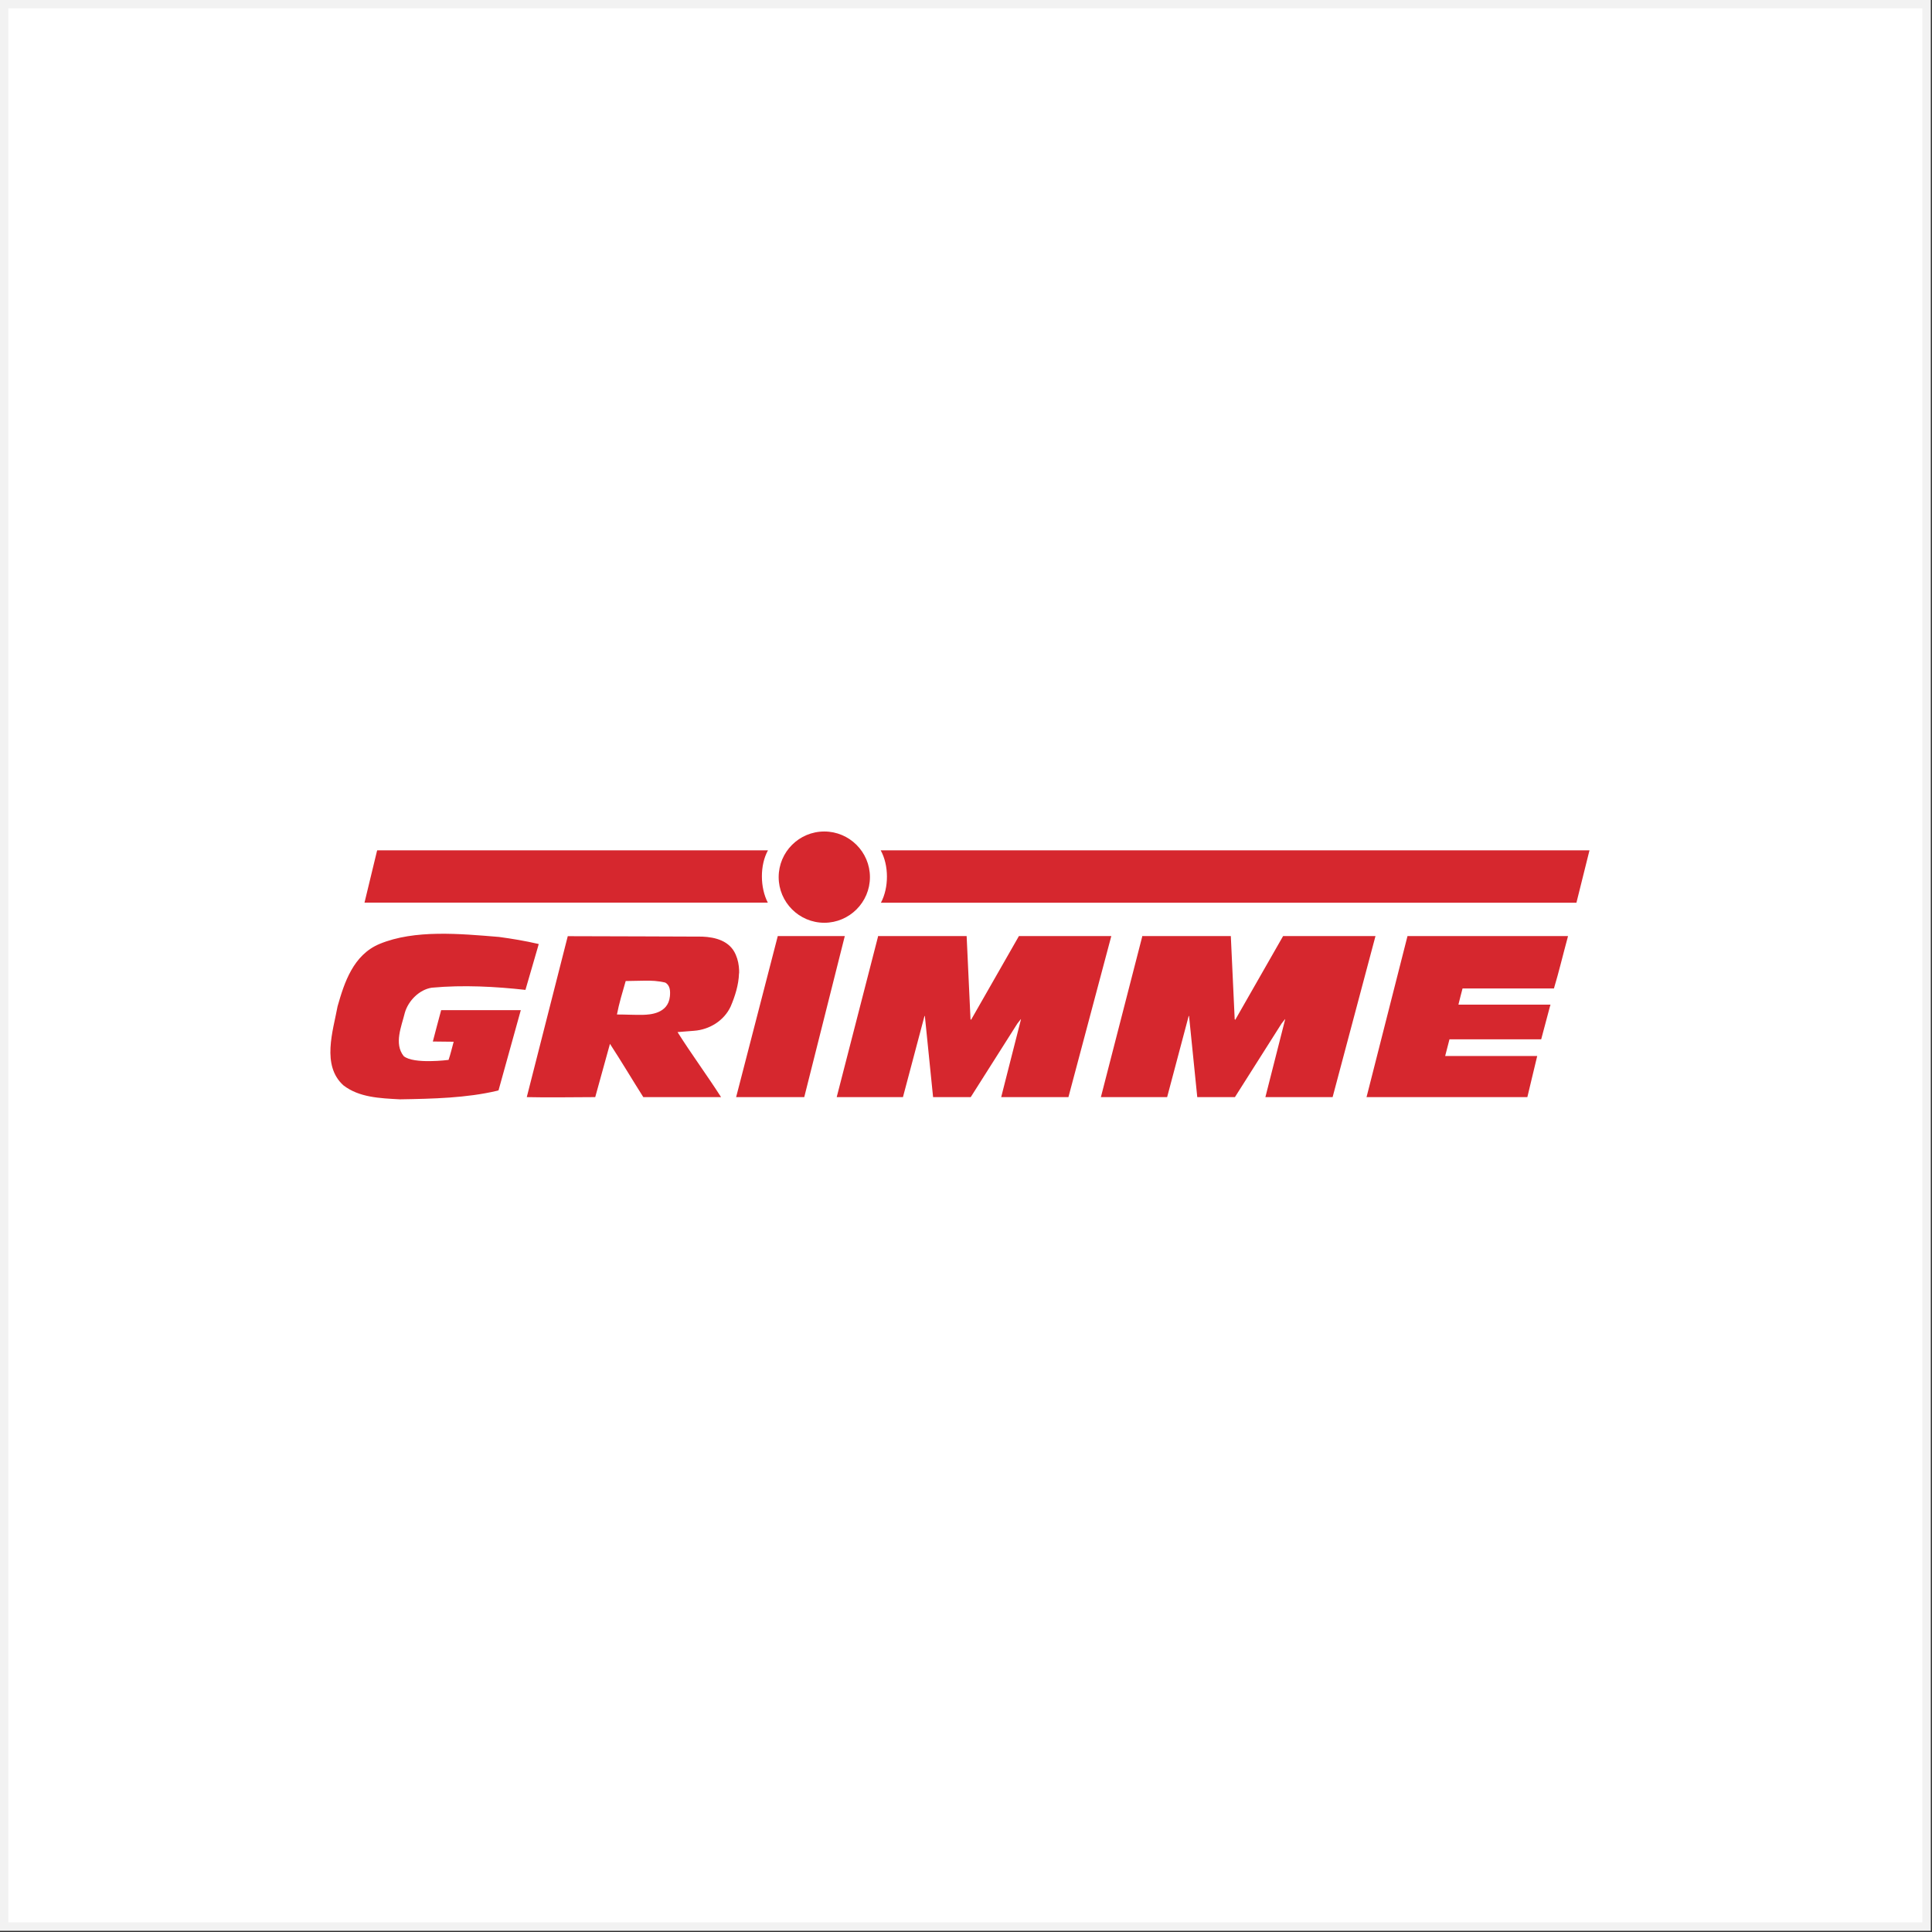<svg width="158" height="158" viewBox="0 0 158 158" fill="none" xmlns="http://www.w3.org/2000/svg">
<rect x="0" y="0" width="158" height="158" fill="#333333" stroke="none"/>
<rect x="0.343" y="0.343" width="157.215" height="157.215" fill="white" stroke="#F2F2F2" stroke-width="0.687"/>
<g clip-path="url(#clip0_774_8)">
<path d="M63.68 71.732C63.68 69.667 65.355 68 67.412 68C69.468 68 71.144 69.676 71.144 71.732C71.144 73.788 69.468 75.464 67.412 75.464C65.355 75.464 63.68 73.788 63.68 71.732ZM72.023 69.54C72.702 70.763 72.702 72.593 72.041 73.825H128.921L129.944 69.721L129.99 69.54H72.023ZM62.819 69.54H30.851L30.832 69.585L29.827 73.743L29.809 73.816H62.792C62.158 72.593 62.13 70.754 62.81 69.531L62.819 69.54ZM69.079 76.552H63.607L60.201 89.723C60.201 89.723 65.763 89.723 65.772 89.723L67.738 81.914L69.088 76.552H69.079ZM104.933 76.552L101.02 83.4L100.974 83.355L100.657 76.552H93.41V76.597L90.031 89.723H95.449L97.215 83.074L97.242 83.101L97.913 89.723H100.993L104.806 83.708L105.096 83.337V83.382L103.629 89.152L103.484 89.723H108.982L112.488 76.552H104.933ZM83.328 76.552L79.415 83.4L79.369 83.355L79.052 76.552H71.805V76.597L68.426 89.723H73.844L75.61 83.074L75.637 83.101L76.308 89.723H79.387L83.201 83.708L83.491 83.337V83.382L82.023 89.152L81.879 89.723H87.377L90.883 76.552H83.328ZM111.773 89.723H111.827H124.844H124.908C124.908 89.723 125.714 86.353 125.714 86.362H118.25H118.186L118.539 84.994H126.04L126.747 82.34L126.801 82.159H119.273L119.291 82.077C119.382 81.661 119.509 81.244 119.608 80.836H127.082C127.499 79.45 127.825 78.055 128.214 76.633L128.232 76.552H115.106L111.754 89.732L111.773 89.723ZM60.437 79.595C60.409 80.555 60.101 81.498 59.757 82.304C59.214 83.481 58.009 84.206 56.768 84.297L55.409 84.405C56.541 86.199 57.819 87.929 58.969 89.723H52.61C51.686 88.264 50.834 86.824 49.883 85.366C49.639 86.263 48.678 89.723 48.678 89.723C46.803 89.723 44.901 89.768 43.08 89.723L46.432 76.561L52.646 76.579L57.429 76.597C58.525 76.642 59.685 76.95 60.165 78.064C60.355 78.499 60.428 78.916 60.446 79.36V79.595H60.437ZM54.403 80.356C53.86 80.22 53.262 80.184 52.637 80.202C52.139 80.202 51.631 80.229 51.169 80.229C50.907 81.144 50.626 82.059 50.454 82.965C51.169 82.965 51.912 83.01 52.637 82.992C53.081 82.974 54.639 82.929 54.784 81.489C54.829 81.036 54.802 80.574 54.394 80.347L54.403 80.356ZM35.326 80.773C37.88 80.537 40.534 80.682 42.971 80.954L43.995 77.43L44.058 77.195H44.022C42.971 76.95 41.884 76.769 40.815 76.624C37.617 76.361 33.903 76.008 31.041 77.195C28.894 78.091 28.16 80.347 27.608 82.295C27.236 84.306 26.276 87.132 28.088 88.763C29.374 89.75 31.041 89.814 32.708 89.904C35.416 89.859 38.152 89.795 40.643 89.207L40.77 89.17L42.591 82.612H36.078C36.078 82.612 35.389 85.175 35.398 85.175L37.101 85.194C36.974 85.656 36.838 86.235 36.684 86.679C36.684 86.679 33.84 87.051 33.016 86.371C32.2 85.347 32.843 83.925 33.106 82.829C33.387 81.842 34.293 80.927 35.317 80.773H35.326Z" fill="#D6272E"/>
</g>
<defs>
<clipPath id="clip0_774_8">
<rect width="102.98" height="21.913" fill="white" transform="translate(27 68)"/>
</clipPath>
</defs>
</svg>
